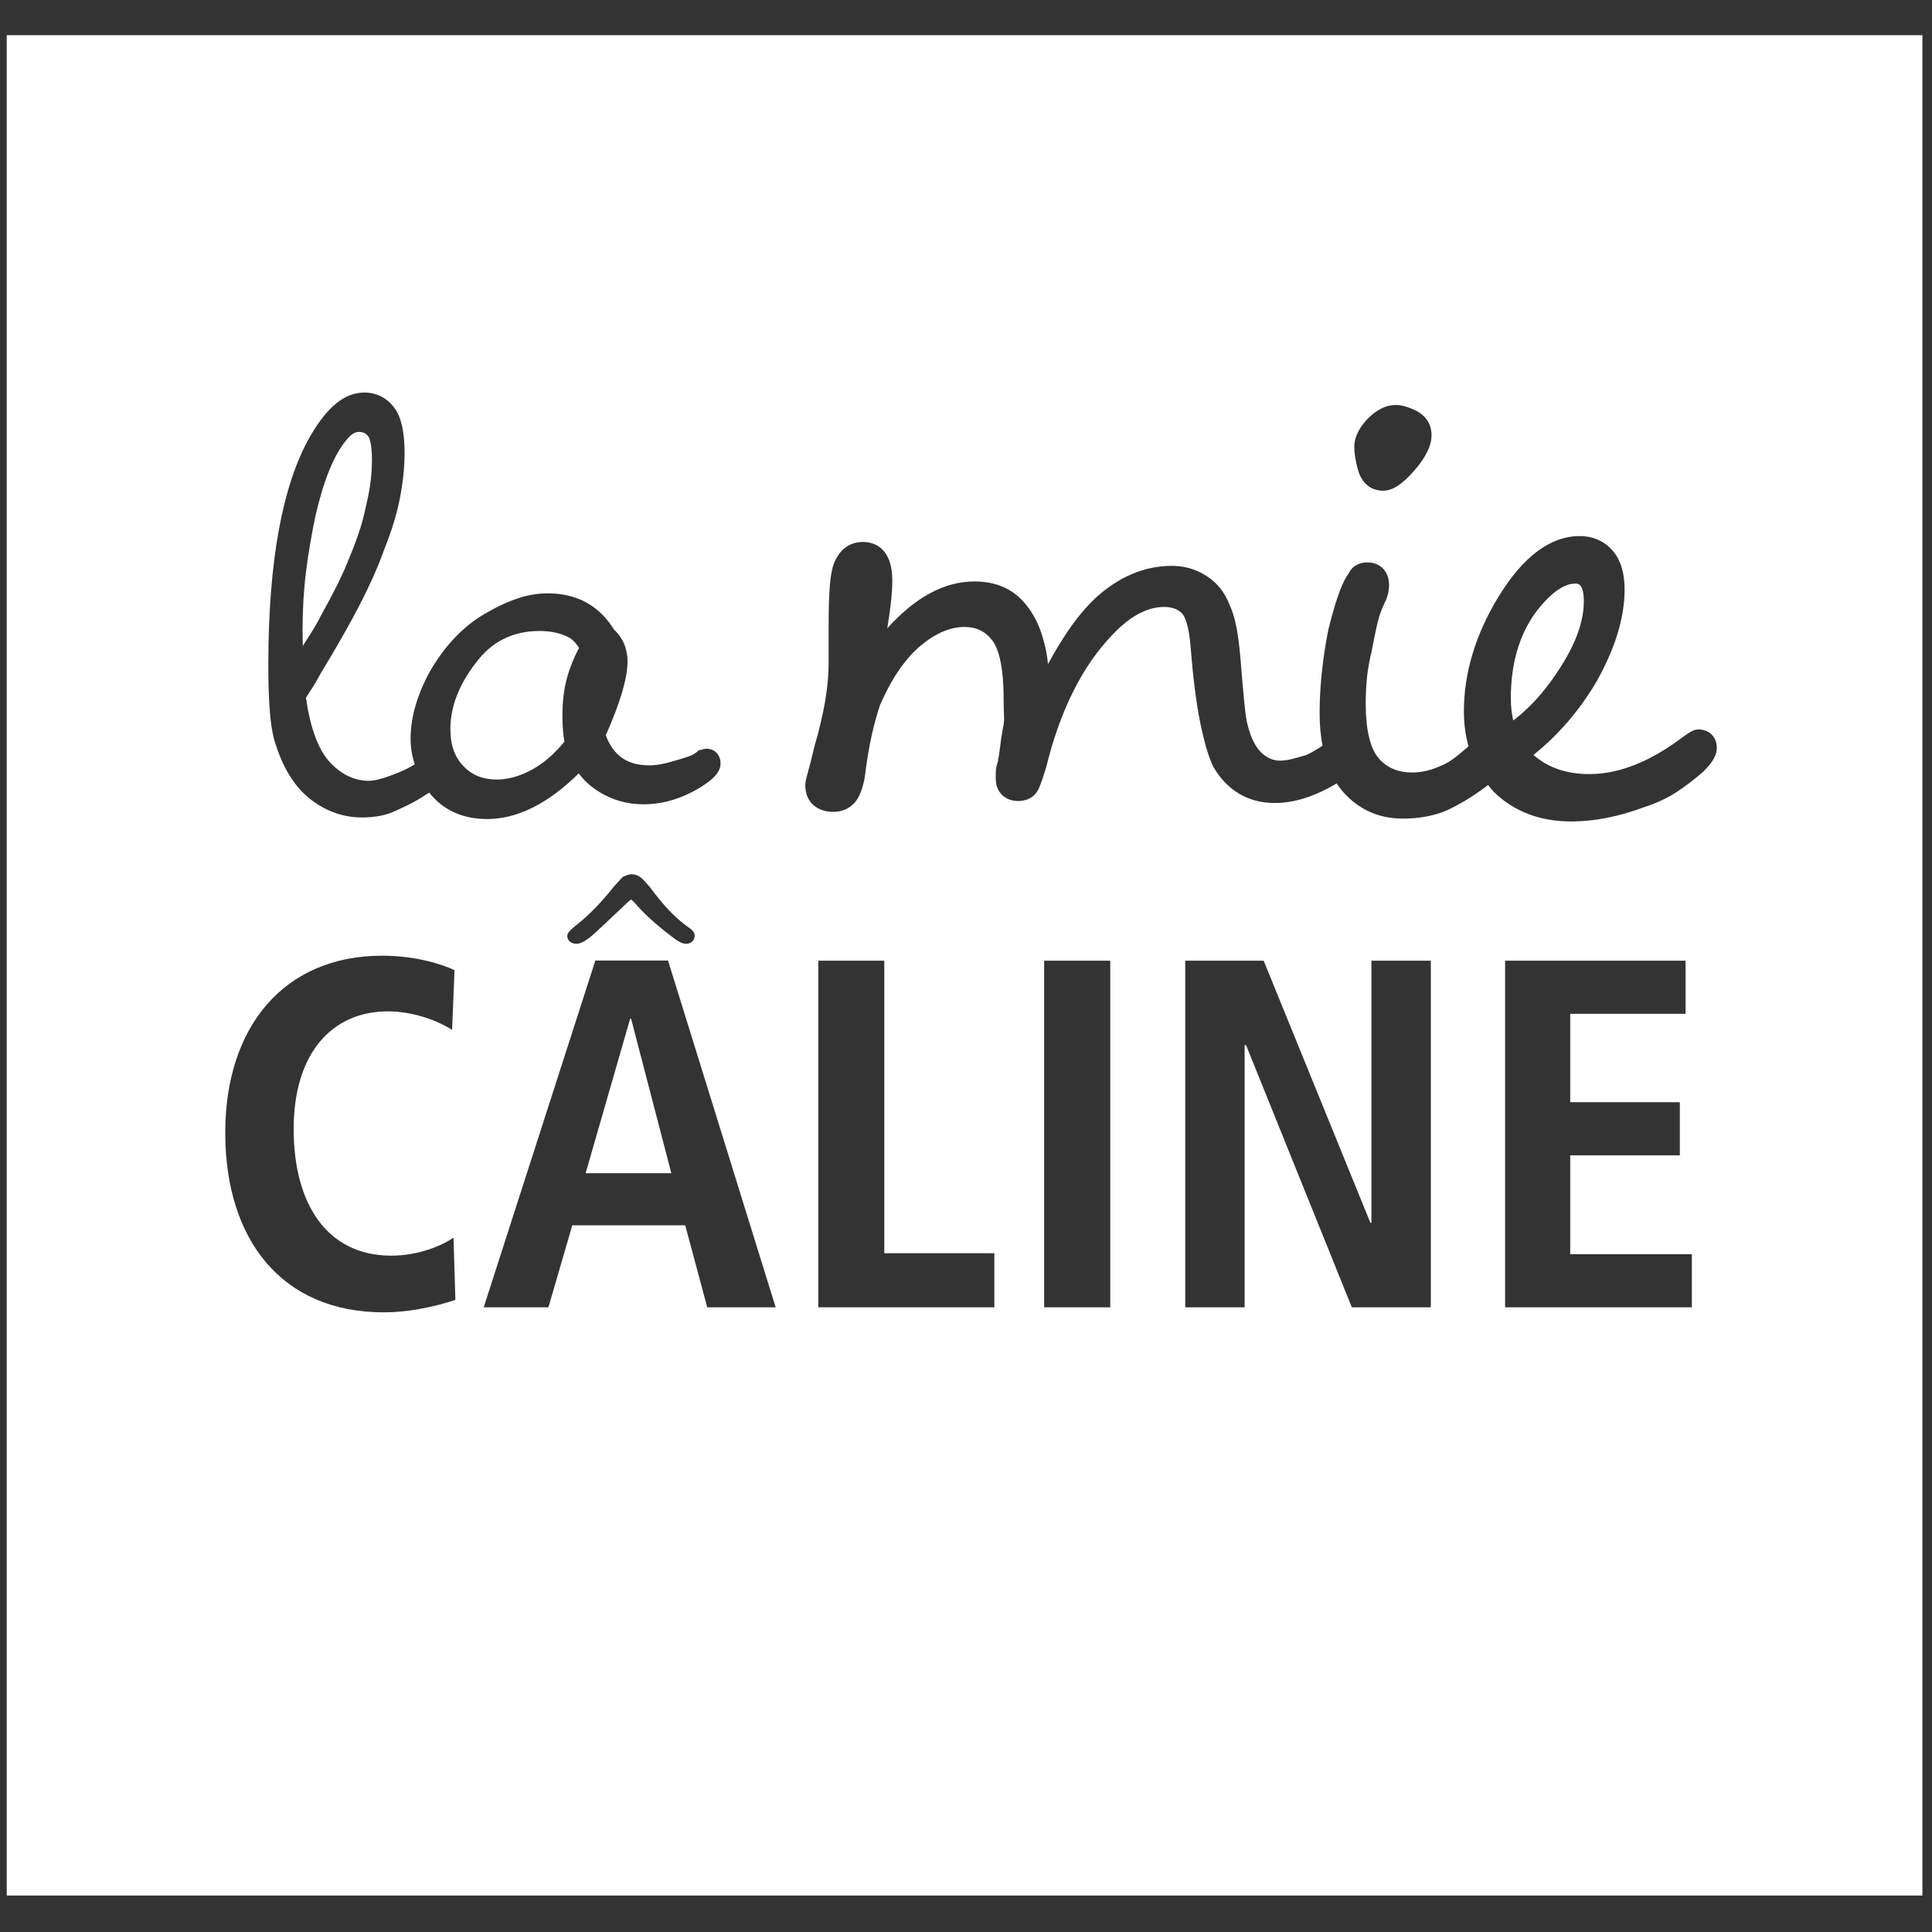 <?xml version="1.0" encoding="utf-8"?>
<!-- Generator: Adobe Illustrator 25.2.3, SVG Export Plug-In . SVG Version: 6.00 Build 0)  -->
<svg version="1.1" id="Calque_1" xmlns="http://www.w3.org/2000/svg" xmlns:xlink="http://www.w3.org/1999/xlink" x="0px" y="0px"
	 viewBox="0 0 135 135" style="enable-background:new 0 0 135 135;" xml:space="preserve">
<rect x="0" y="0" width="135" height="135" fill="#333333" stroke="none"/>
<style type="text/css">
	.st0{fill:#FFFFFF;}
</style>
<g>
	<polygon class="st0" points="44.03,71.19 40.92,81.98 46.91,81.98 44.1,71.19 	"/>
	<path class="st0" d="M34.71,54.47c0.81,0,1.65-0.24,2.5-0.71c0.79-0.44,1.54-1.09,2.23-1.94c-0.05-0.26-0.08-0.52-0.1-0.77
		c-0.03-0.34-0.04-0.68-0.04-1.02c0-1.02,0.11-1.94,0.34-2.73c0.18-0.66,0.46-1.34,0.82-2.03c-0.19-0.3-0.4-0.53-0.62-0.68
		c-0.59-0.33-1.31-0.5-2.13-0.5c-1.9,0-3.38,0.75-4.51,2.29c-1.15,1.5-1.73,3.04-1.73,4.57c0,1.1,0.3,1.95,0.91,2.58
		C32.98,54.17,33.75,54.47,34.71,54.47z"/>
	<path class="st0" d="M21.61,44.43c0.51-0.81,0.71-1.19,0.79-1.37l0.03-0.05c0.42-0.76,0.79-1.45,1.12-2.11
		c0.33-0.66,0.64-1.35,0.91-2.05c0.31-0.74,0.54-1.39,0.72-1.95c0.17-0.55,0.31-1.13,0.44-1.74c0.24-1.01,0.37-2.02,0.37-3.03
		c0-1.24-0.21-1.59-0.28-1.67c-0.16-0.19-0.35-0.28-0.63-0.28c-0.11,0-0.45,0-0.91,0.61c-0.86,1.05-1.57,2.82-2.13,5.27
		c-0.27,1.3-0.5,2.62-0.66,3.92c-0.16,1.3-0.24,2.68-0.24,4.13c0,0.27,0.01,0.61,0.02,1.03C21.32,44.88,21.47,44.64,21.61,44.43z"/>
	<path class="st0" d="M110.67,42.04c0-1.26-0.39-1.26-0.62-1.26c-0.8,0-1.77,0.71-2.78,2.06c-1.12,1.56-1.7,3.57-1.7,5.93
		c0,0.58,0.06,1.11,0.17,1.58c0.43-0.33,0.84-0.7,1.23-1.09c0.68-0.68,1.34-1.51,1.96-2.47C110.09,45.03,110.67,43.43,110.67,42.04z
		"/>
	<path class="st0" d="M0.47,2.46v129.99h133.86V2.46H0.47z M95.56,29.27c0.63-0.64,1.29-0.97,1.97-0.97c0.41,0,0.87,0.13,1.4,0.39
		c0.71,0.35,1.1,0.96,1.1,1.71c0,0.73-0.38,1.52-1.16,2.43c-0.87,1.01-1.56,1.46-2.23,1.46c-0.4,0-1.38-0.14-1.75-1.46
		c-0.17-0.6-0.26-1.16-0.26-1.64C94.64,30.56,94.95,29.91,95.56,29.27z M21.66,30.51c1.19-2.07,2.42-3.08,3.79-3.08
		c0.86,0,1.59,0.37,2.11,1.07c0.48,0.65,0.71,1.68,0.71,3.17c0,1.02-0.12,2.1-0.34,3.21c-0.22,1.1-0.58,2.26-1.06,3.46
		c-0.44,1.24-1.05,2.6-1.78,4.01c-0.73,1.4-1.61,2.94-2.62,4.6c-0.26,0.48-0.52,0.93-0.76,1.29c-0.14,0.21-0.25,0.38-0.33,0.53
		c0.3,2.08,0.85,3.59,1.65,4.47c0.82,0.88,1.73,1.32,2.76,1.32c0.3,0,0.88-0.1,2.01-0.56c0.43-0.17,0.82-0.37,1.18-0.59
		c-0.19-0.59-0.29-1.18-0.29-1.79c0-1.49,0.46-3.08,1.36-4.72c1.04-1.79,2.32-3.13,3.79-3.99c0.78-0.46,1.53-0.82,2.23-1.06
		c0.73-0.26,1.47-0.39,2.2-0.39c2.04,0,3.6,0.85,4.64,2.54c0.62,0.57,0.94,1.34,0.94,2.23c0,1.15-0.5,2.84-1.52,5.15
		c0.54,1.43,1.51,2.1,3.04,2.1c0.48,0,1.06-0.1,1.73-0.31c0.36-0.1,0.69-0.2,0.98-0.3c0.23-0.08,0.41-0.17,0.58-0.3l0.21-0.17h0.12
		c0.12-0.05,0.24-0.08,0.38-0.08c0.57,0,0.98,0.43,0.98,1.02c0,0.68-0.64,1.18-1.32,1.62c-1.31,0.82-2.67,1.24-4.07,1.24
		c-1.14,0-2.19-0.3-3.13-0.89c-0.57-0.36-1.04-0.79-1.39-1.27c-2.15,2.12-4.3,3.19-6.39,3.19c-1.72,0-3.09-0.62-4.06-1.85
		l-0.25,0.16c-0.39,0.26-0.79,0.49-1.17,0.68c-0.35,0.17-0.67,0.32-0.96,0.45c-0.63,0.3-1.41,0.45-2.32,0.45
		c-1.27,0-2.46-0.41-3.54-1.23c-1.07-0.81-1.9-2.08-2.45-3.76c-0.21-0.58-0.36-1.36-0.44-2.37c-0.08-0.94-0.11-2.05-0.11-3.4
		C18.76,39.22,19.73,33.9,21.66,30.51z M48.54,65.38c0,0.33-0.25,0.57-0.6,0.57c-0.26,0-0.56-0.16-1.03-0.53
		c-0.52-0.39-1-0.79-1.43-1.18c-0.42-0.38-0.81-0.78-1.15-1.18c-0.11-0.11-0.19-0.17-0.23-0.21L43.91,63
		c-0.74,0.69-1.32,1.24-1.72,1.62c-0.43,0.41-0.7,0.66-0.84,0.77c-0.48,0.4-0.8,0.56-1.08,0.56c-0.15,0-0.3-0.05-0.42-0.13
		c-0.13-0.1-0.21-0.25-0.21-0.41c0-0.22,0.14-0.35,0.52-0.68c0.52-0.4,0.99-0.83,1.43-1.28c0.43-0.45,0.89-0.97,1.35-1.55l0.02-0.02
		c0.14-0.15,0.25-0.27,0.32-0.35c0.1-0.12,0.19-0.21,0.26-0.26l0.06-0.03c0.21-0.1,0.38-0.15,0.53-0.15c0.22,0,0.42,0.06,0.6,0.19
		c0.09,0.07,0.25,0.2,0.64,0.66l0.02,0.02c0.47,0.64,0.93,1.2,1.37,1.66c0.43,0.45,0.86,0.83,1.27,1.12
		C48.38,64.98,48.54,65.14,48.54,65.38z M26.81,91.7c-7.09,0-11.07-5.03-11.07-12.56c0-7.36,4.08-12.36,10.97-12.36
		c2.38,0,4.22,0.62,5.05,1.01l-0.17,4.17c-1-0.63-2.68-1.29-4.48-1.29c-3.91,0-6.59,2.92-6.59,8.22c0,5.21,2.31,8.85,6.82,8.85
		c1.87,0,3.45-0.66,4.35-1.25l0.13,4.34C30.13,91.39,28.39,91.7,26.81,91.7z M49.42,91.35l-1.54-5.73h-7.89l-1.67,5.73H33.8
		l7.8-24.23h5.08l7.52,24.23H49.42z M69.49,91.35H57.18V67.13h4.61v20.44h7.69V91.35z M77.58,91.35h-4.62V67.13h4.62V91.35z
		 M99.98,91.35h-5.52l-7.39-18.32h-0.1v18.32h-4.15V67.13h5.48l7.46,18.32h0.07V67.13h4.15V91.35z M118.22,91.35h-13.05V67.13h12.61
		v3.71h-8.06v6.18h7.66v3.71h-7.66v6.91h8.5V91.35z M119.02,53.92l-0.05,0.04c-0.56,0.49-1.16,0.95-1.78,1.36
		c-0.66,0.44-1.45,0.81-2.36,1.1c-1.74,0.65-3.45,0.98-5.03,0.98c-2.22,0-4.05-0.71-5.45-2.1l-0.03-0.04
		c-0.12-0.13-0.24-0.27-0.34-0.41c-0.15,0.12-0.32,0.25-0.52,0.39c-0.74,0.53-1.52,0.99-2.32,1.37c-0.9,0.39-1.94,0.59-3.12,0.59
		c-1.69,0-3.1-0.64-4.2-1.9c-0.15-0.17-0.29-0.36-0.42-0.56c-1.51,0.91-2.96,1.37-4.33,1.37c-1.83,0-3.3-0.86-4.26-2.48l-0.04-0.07
		c-0.33-0.7-0.63-1.72-0.91-3.1c-0.27-1.33-0.49-3.07-0.66-5.18c-0.11-1.58-0.41-2.19-0.6-2.42c-0.32-0.31-0.72-0.45-1.26-0.45
		c-1.18,0-2.41,0.66-3.64,1.98c-2.07,2.16-3.61,5.23-4.58,9.15l-0.01,0.05c-0.4,1.3-0.54,1.58-0.66,1.75
		c-0.16,0.24-0.54,0.63-1.31,0.63c-0.93,0-1.56-0.63-1.56-1.56v-0.39c0-0.27,0.05-0.54,0.15-0.8c0.01-0.13,0.03-0.26,0.07-0.42
		c0.03-0.18,0.06-0.4,0.09-0.66c0.03-0.31,0.09-0.68,0.16-1.09l0.01-0.07c0.08-0.31,0.11-0.61,0.1-0.9
		c-0.02-0.39-0.03-0.79-0.03-1.2c0-2.56-0.43-3.67-0.8-4.14c-0.49-0.63-1.11-0.93-1.94-0.93c-0.99,0-2.02,0.44-3.05,1.3
		c-1.08,0.9-2.03,2.29-2.83,4.11c-0.21,0.62-0.42,1.34-0.6,2.17c-0.19,0.85-0.35,1.82-0.48,2.9l-0.01,0.07
		c-0.17,0.85-0.4,1.4-0.72,1.75c-0.37,0.4-0.88,0.62-1.47,0.62c-1.19,0-1.96-0.73-1.96-1.86c0-0.17,0.03-0.39,0.21-1.01
		c0.11-0.39,0.25-0.92,0.41-1.62l0.01-0.05c0.67-2.28,1-4.23,1-5.78v-2.72c0-1.2,0.03-2.15,0.1-2.91c0.08-0.88,0.23-1.45,0.48-1.83
		c0.39-0.7,1.04-1.08,1.82-1.08c0.62,0,2.05,0.26,2.05,2.7c0,0.81-0.11,1.84-0.31,3.07l-0.04,0.26C64,41.7,66,40.63,68.09,40.63
		c1.33,0,2.43,0.41,3.25,1.23c0.76,0.76,1.3,1.76,1.6,2.98c0.13,0.43,0.23,0.96,0.29,1.56c0.27-0.5,0.54-0.97,0.81-1.4
		c0.79-1.3,1.61-2.35,2.42-3.13c1.66-1.55,3.48-2.33,5.43-2.33c0.86,0,1.67,0.23,2.39,0.69c0.74,0.46,1.28,1.13,1.62,1.99
		c0.19,0.4,0.35,0.9,0.48,1.52c0.12,0.6,0.22,1.34,0.29,2.19c0.1,1.23,0.19,2.28,0.27,3.1c0.09,0.96,0.18,1.42,0.24,1.63
		c0.22,0.9,0.55,1.55,0.98,1.95c0.39,0.36,0.8,0.54,1.26,0.54c0.25,0,0.52-0.03,0.8-0.1c0.31-0.07,0.65-0.17,1.05-0.29
		c0.25-0.11,0.57-0.29,0.95-0.53l0.19-0.12c-0.13-0.7-0.2-1.46-0.2-2.29c0-1.86,0.21-3.82,0.61-5.83c0.63-2.54,1.08-3.47,1.42-3.92
		c0.18-0.4,0.59-0.77,1.31-0.77c0.9,0,1.51,0.63,1.51,1.56c0,0.44-0.1,0.86-0.3,1.25c-0.23,0.46-0.4,0.96-0.52,1.47
		c-0.13,0.6-0.27,1.24-0.39,1.9l-0.01,0.05c-0.15,0.61-0.26,1.22-0.32,1.8c-0.06,0.59-0.09,1.2-0.09,1.83
		c0,1.82,0.31,3.14,0.91,3.83c0.58,0.67,1.36,0.99,2.37,0.99c0.59,0,1.22-0.14,1.86-0.42c0.39-0.15,0.73-0.34,1.05-0.59
		c0.32-0.24,0.65-0.52,0.99-0.82c-0.21-0.76-0.32-1.58-0.32-2.45c0-2.67,0.81-5.36,2.41-7.99c1.72-2.82,3.64-4.25,5.68-4.25
		c0.91,0,1.71,0.34,2.29,1c0.56,0.63,0.85,1.55,0.85,2.74c0,1.97-0.67,4.15-2,6.49c-1.19,2-2.66,3.7-4.37,5.06
		c1.03,0.9,2.31,1.34,3.92,1.34c2.06,0,4.25-0.87,6.52-2.59c0.53-0.37,0.76-0.53,1.1-0.53c0.73,0,1.27,0.53,1.27,1.26
		C119.98,52.74,119.69,53.25,119.02,53.92z"/>
</g>
</svg>

